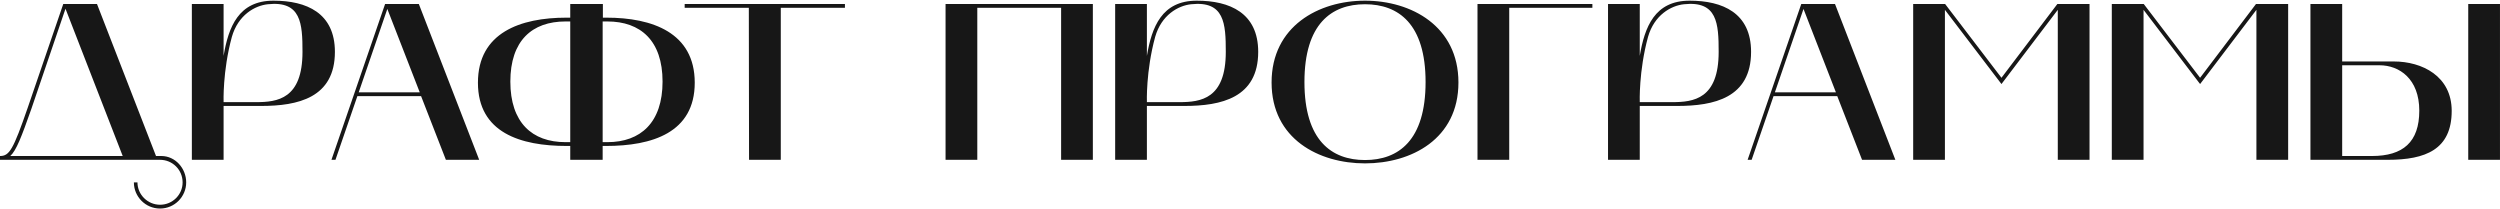 <?xml version="1.0" encoding="UTF-8"?> <svg xmlns="http://www.w3.org/2000/svg" width="2237" height="187" viewBox="0 0 2237 187" fill="none"><path d="M143.2 143H1.41561e-07V139.6C8.4 139.6 11.8 134 24.8 96.4L56.6 3.6H86.8L139.6 139.6H144.4C156.8 139.6 166.6 150.6 166.6 163.2C166.6 176 156.2 186.6 143.2 186.6C130.2 186.6 119.8 176 119.8 163.2H123C123 174.2 132.2 183.2 143.2 183.2C154.4 183.2 163.4 174.2 163.4 163.2C163.4 152 154.4 143 143.2 143ZM28 97.6C19.2 122.6 14.6 134.6 9.2 139.6H109.8L58.6 7.8L28 97.6ZM171.672 3.6H200.072V50C204.472 24 213.472 0.6 244.672 0.6C274.272 0.6 299.672 11.6 299.672 46.4C299.672 87.6 266.472 94.8 233.672 94.8H200.072V143H171.672V3.6ZM207.472 33C199.072 63.8 200.072 91.4 200.072 91.4H229.072C248.272 91.4 270.672 88.6 270.672 46.4C270.672 21 269.472 0.6 239.672 3.8C228.072 5 213.072 13.4 207.472 33ZM296.578 143L344.578 3.6H374.778L428.778 143H398.978L376.778 86H319.778L300.178 143H296.578ZM346.578 8L320.978 82.6H375.578L346.578 8ZM427.656 74C427.656 29.2 465.656 15.8 506.856 15.8H510.256V3.6H539.456V15.8H542.656C583.656 15.8 621.656 29.2 621.656 74C621.656 118.8 583.456 130.6 542.256 130.6H539.256V143H510.256V130.6H507.056C465.856 130.6 427.656 118.8 427.656 74ZM456.656 73C456.656 109.6 476.056 127.2 506.056 127.2H510.256V19.2H506.056C476.056 19.2 456.656 36.4 456.656 73ZM539.256 127.2H543.456C573.256 127.2 592.856 109.6 592.856 73C592.856 36.4 573.256 19.2 543.456 19.2H539.256V127.2ZM670.048 7H612.648V3.6H756.048V7H698.648V143H670.248L670.048 7ZM874.486 143H846.086V3.6H977.886V143H949.486V7H874.486V143ZM997.844 3.6H1026.24V50C1030.64 24 1039.64 0.6 1070.84 0.6C1100.44 0.6 1125.84 11.6 1125.84 46.4C1125.84 87.6 1092.64 94.8 1059.84 94.8H1026.24V143H997.844V3.6ZM1033.64 33C1025.24 63.8 1026.24 91.4 1026.24 91.4H1055.24C1074.44 91.4 1096.84 88.6 1096.84 46.4C1096.84 21 1095.64 0.6 1065.84 3.8C1054.24 5 1039.24 13.4 1033.64 33ZM1137.81 73.8C1137.81 23.4 1180.01 0.6 1221.41 0.6C1262.81 0.6 1305.01 23.4 1305.01 73.8C1305.01 124.4 1262.81 146.2 1221.41 146.2C1180.21 146.2 1137.81 124.4 1137.81 73.8ZM1221.41 3.8C1191.41 3.8 1167.21 21.4 1167.21 73.4C1167.21 125.6 1191.41 143.2 1221.41 143.2C1251.41 143.2 1275.61 125.6 1275.61 73.4C1275.61 21.4 1251.41 3.8 1221.41 3.8ZM1424.86 3.6V7H1350.46V143H1322.06V3.6H1424.86ZM1438.86 3.6H1467.26V50C1471.66 24 1480.66 0.6 1511.86 0.6C1541.46 0.6 1566.86 11.6 1566.86 46.4C1566.86 87.6 1533.66 94.8 1500.86 94.8H1467.26V143H1438.86V3.6ZM1474.66 33C1466.26 63.8 1467.26 91.4 1467.26 91.4H1496.26C1515.46 91.4 1537.86 88.6 1537.86 46.4C1537.86 21 1536.66 0.6 1506.86 3.8C1495.26 5 1480.26 13.4 1474.66 33ZM1563.77 143L1611.77 3.6H1641.97L1695.97 143H1666.17L1643.97 86H1586.97L1567.37 143H1563.77ZM1613.77 8L1588.17 82.6H1642.77L1613.77 8ZM1711.91 143V3.6H1740.51L1790.91 69.6L1840.91 3.6H1869.71V143H1841.31V8.8L1790.91 75.2L1740.31 8.8V143H1711.91ZM1889.64 143V3.6H1918.24L1968.64 69.6L2018.64 3.6H2047.44V143H2019.04V8.8L1968.64 75.2L1918.04 8.8V143H1889.64ZM2136.58 143H2067.38V3.6H2095.78V55H2141.98C2167.38 55 2193.78 68.2 2193.78 99.2C2193.78 133.8 2170.37 143 2136.58 143ZM2095.78 139.6H2122.38C2150.18 139.6 2164.78 127.2 2164.78 99C2164.78 70.6 2146.98 58.4 2129.18 58.4H2095.78V139.6ZM2208.58 143V3.6H2236.98V143H2208.58Z" fill="#171717"></path></svg> 